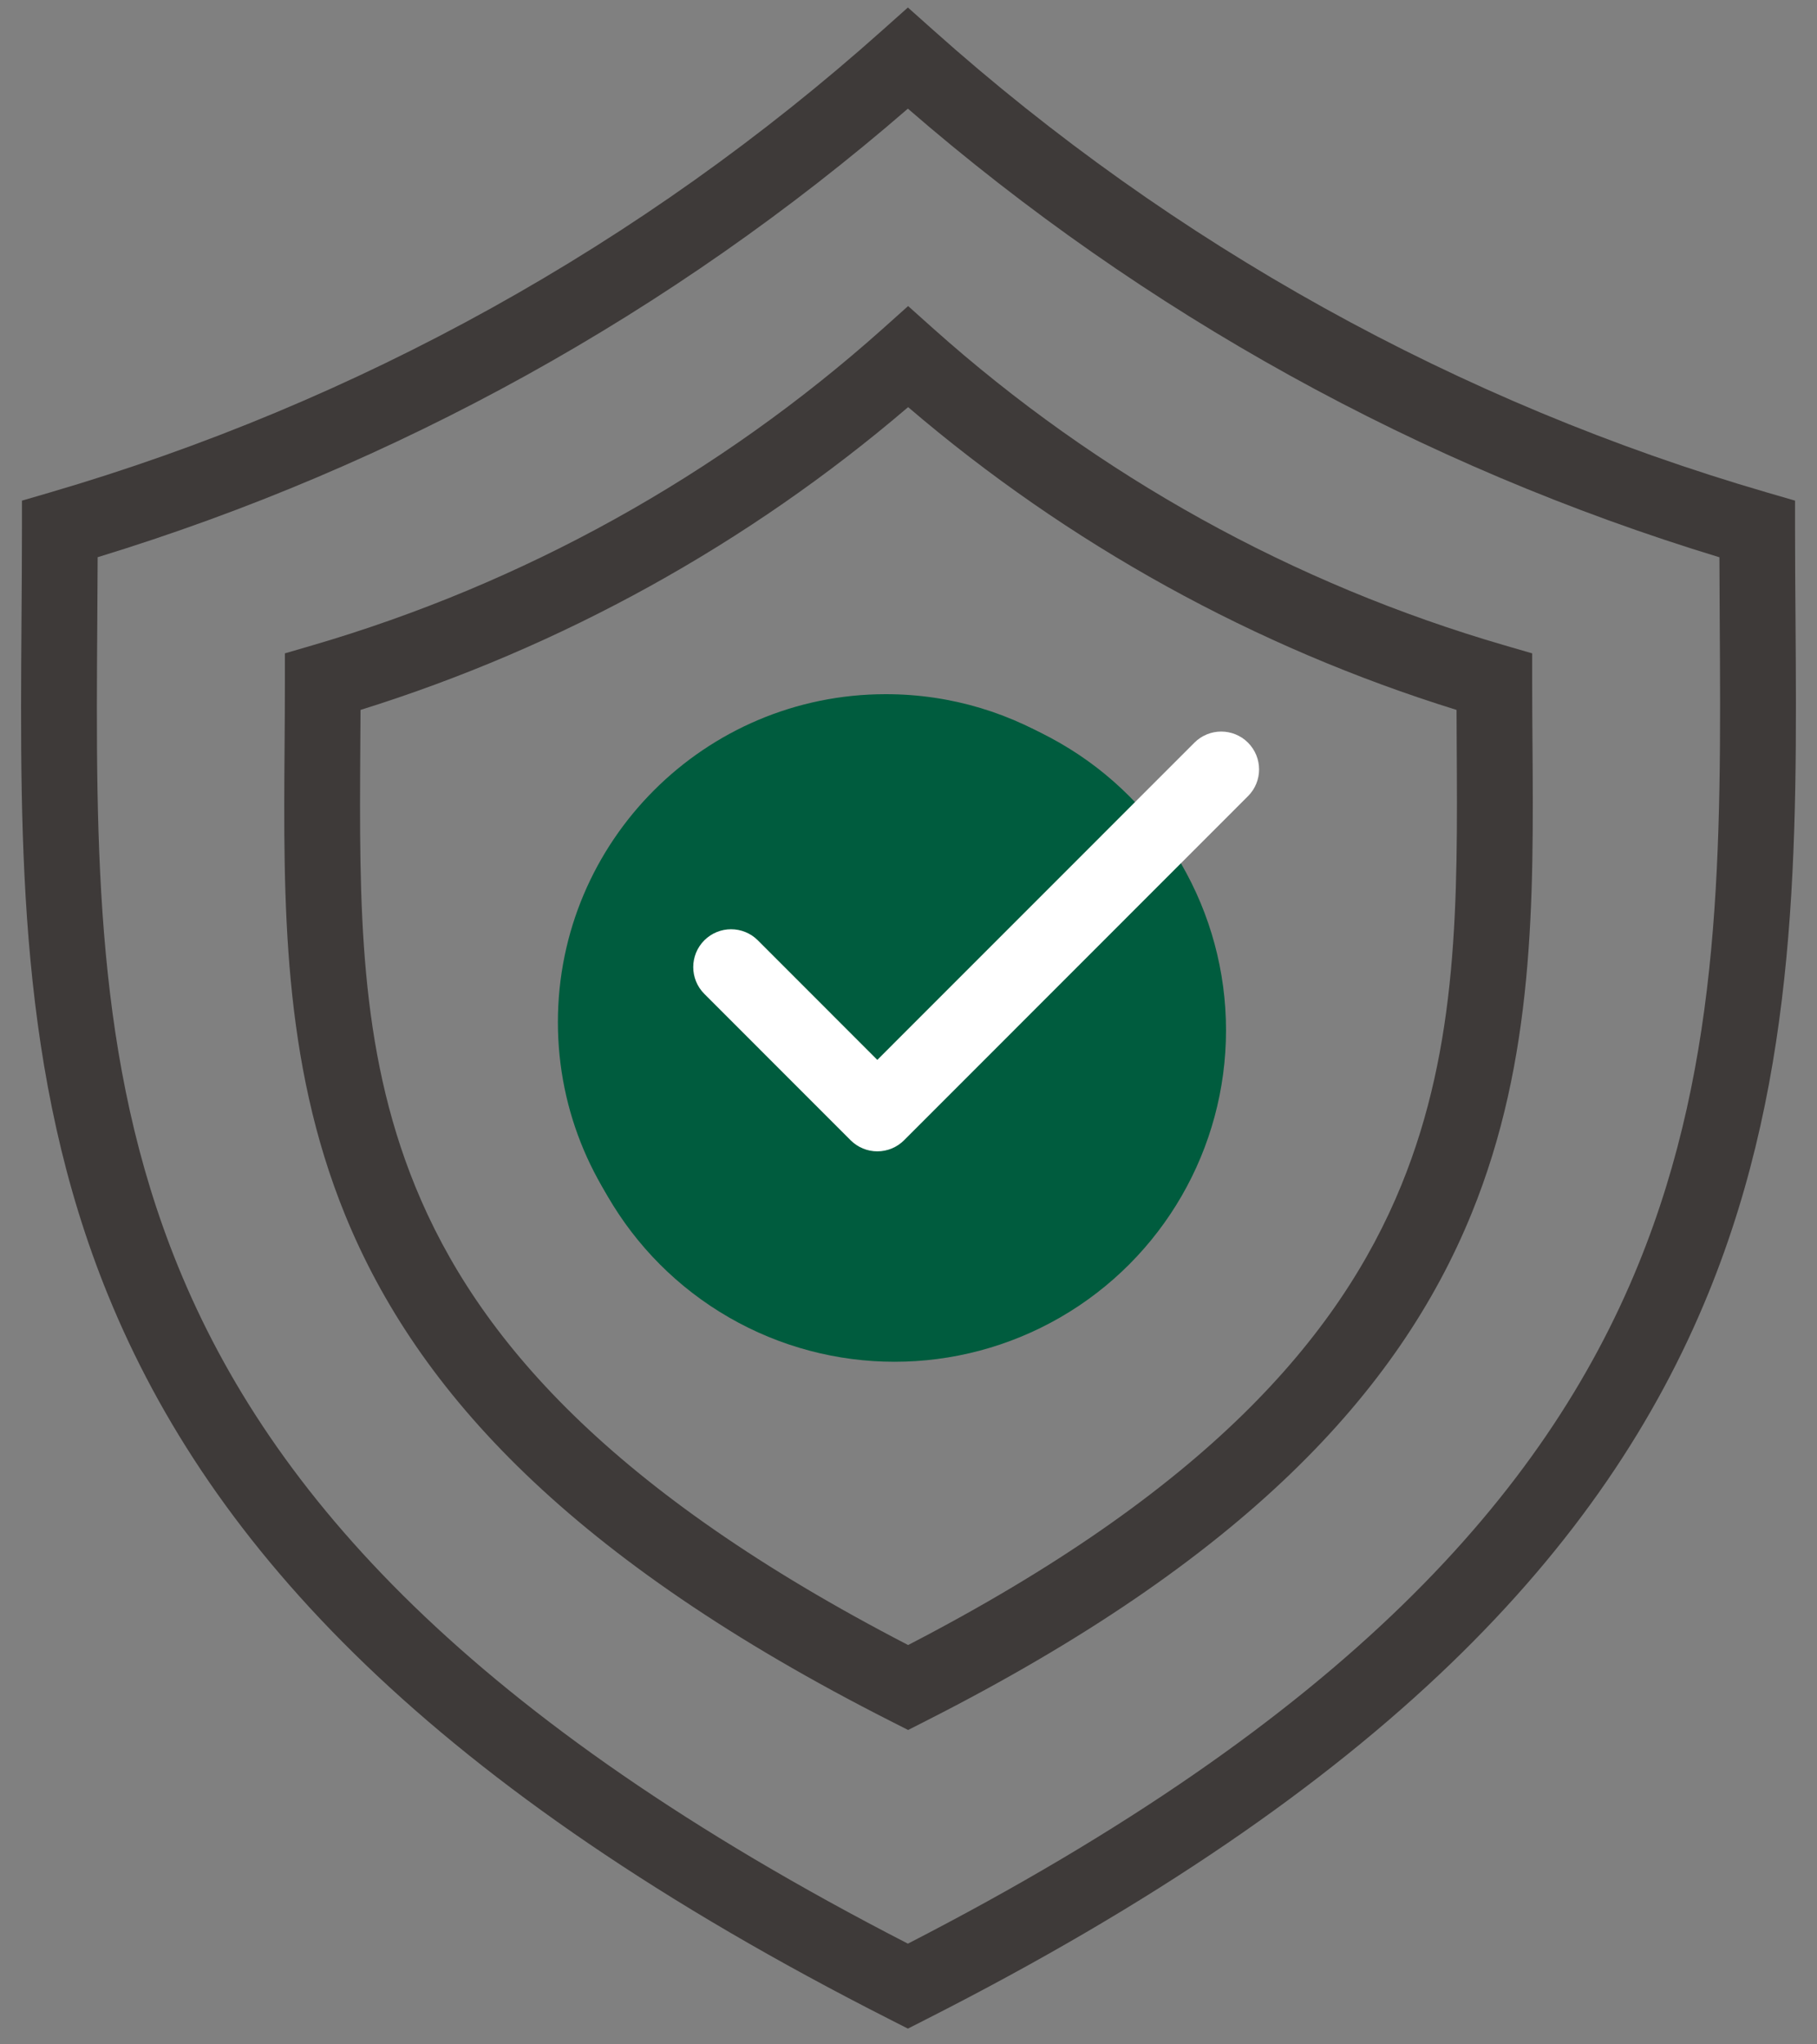 <svg width="24" height="27" viewBox="0 0 24 27" fill="none" xmlns="http://www.w3.org/2000/svg">
<rect x="0" y="0" width="24" height="27" fill="#808080" stroke="none"/>
<path fill-rule="evenodd" clip-rule="evenodd" d="M11.992 0.099L12.325 0.396C15.5 3.233 19.267 5.321 23.349 6.507L23.71 6.612V6.987C23.71 7.38 23.713 7.774 23.716 8.168C23.737 11.155 23.758 14.158 22.565 17.081C21.201 20.424 18.286 23.6 12.218 26.677L11.992 26.792L11.766 26.677C5.699 23.601 2.788 20.441 1.427 17.105C0.241 14.197 0.263 11.201 0.284 8.2C0.287 7.796 0.29 7.391 0.29 6.987V6.612L0.65 6.507C4.727 5.316 8.488 3.229 11.659 0.396L11.992 0.099ZM1.29 7.359C1.289 7.646 1.287 7.931 1.285 8.213C1.265 11.234 1.247 14.017 2.353 16.728C3.577 19.728 6.214 22.698 11.992 25.67C17.77 22.698 20.411 19.712 21.639 16.703C22.752 13.978 22.734 11.186 22.715 8.178C22.713 7.907 22.712 7.635 22.711 7.36C18.764 6.159 15.112 4.14 11.992 1.435C8.875 4.136 5.23 6.154 1.29 7.359Z" fill="#3E3A39"/>
<path fill-rule="evenodd" clip-rule="evenodd" d="M11.995 4.042L12.328 4.34C14.502 6.282 17.081 7.712 19.877 8.524L20.238 8.629V9.004C20.238 9.274 20.24 9.546 20.242 9.818C20.257 11.876 20.272 13.982 19.436 16.03C18.476 18.383 16.43 20.599 12.221 22.733L11.995 22.848L11.768 22.733C7.56 20.6 5.517 18.395 4.559 16.047C3.727 14.009 3.743 11.908 3.759 9.84C3.761 9.56 3.763 9.282 3.763 9.004V8.629L4.123 8.524C6.914 7.709 9.49 6.279 11.662 4.34L11.995 4.042ZM4.762 9.376C4.761 9.536 4.76 9.695 4.759 9.852C4.746 11.941 4.734 13.829 5.485 15.669C6.306 17.683 8.076 19.698 11.995 21.726C15.912 19.698 17.686 17.672 18.51 15.652C19.265 13.802 19.254 11.907 19.241 9.828C19.24 9.678 19.239 9.528 19.239 9.376C16.578 8.55 14.113 7.189 11.995 5.377C9.878 7.187 7.418 8.547 4.762 9.376Z" fill="#3E3A39"/>
<path fill-rule="evenodd" clip-rule="evenodd" d="M11.7 10.168C9.862 10.168 8.369 11.662 8.369 13.5C8.369 15.339 9.862 16.832 11.7 16.832C13.537 16.832 15.03 15.342 15.03 13.5C15.03 13.105 14.962 12.729 14.837 12.383C14.743 12.123 14.878 11.836 15.138 11.743C15.397 11.649 15.684 11.783 15.778 12.043C15.942 12.498 16.03 12.99 16.03 13.5C16.03 15.895 14.089 17.832 11.7 17.832C9.31 17.832 7.369 15.89 7.369 13.5C7.369 11.11 9.31 9.168 11.7 9.168C12.57 9.168 13.38 9.424 14.059 9.864C14.291 10.015 14.357 10.324 14.207 10.556C14.056 10.788 13.747 10.854 13.515 10.704C12.993 10.365 12.371 10.168 11.7 10.168Z" fill="#005C3E"/>
<circle cx="11.816" cy="13.607" r="4.378" fill="#005C3E"/>
<path fill-rule="evenodd" clip-rule="evenodd" d="M16.484 9.808C16.679 10.003 16.68 10.32 16.484 10.515L11.942 15.059C11.848 15.153 11.721 15.206 11.588 15.206C11.456 15.206 11.329 15.153 11.235 15.059L9.303 13.126C9.108 12.931 9.108 12.614 9.303 12.419C9.498 12.224 9.815 12.224 10.01 12.419L11.588 13.998L15.777 9.808C15.972 9.613 16.289 9.613 16.484 9.808Z" fill="white"/>
</svg>
